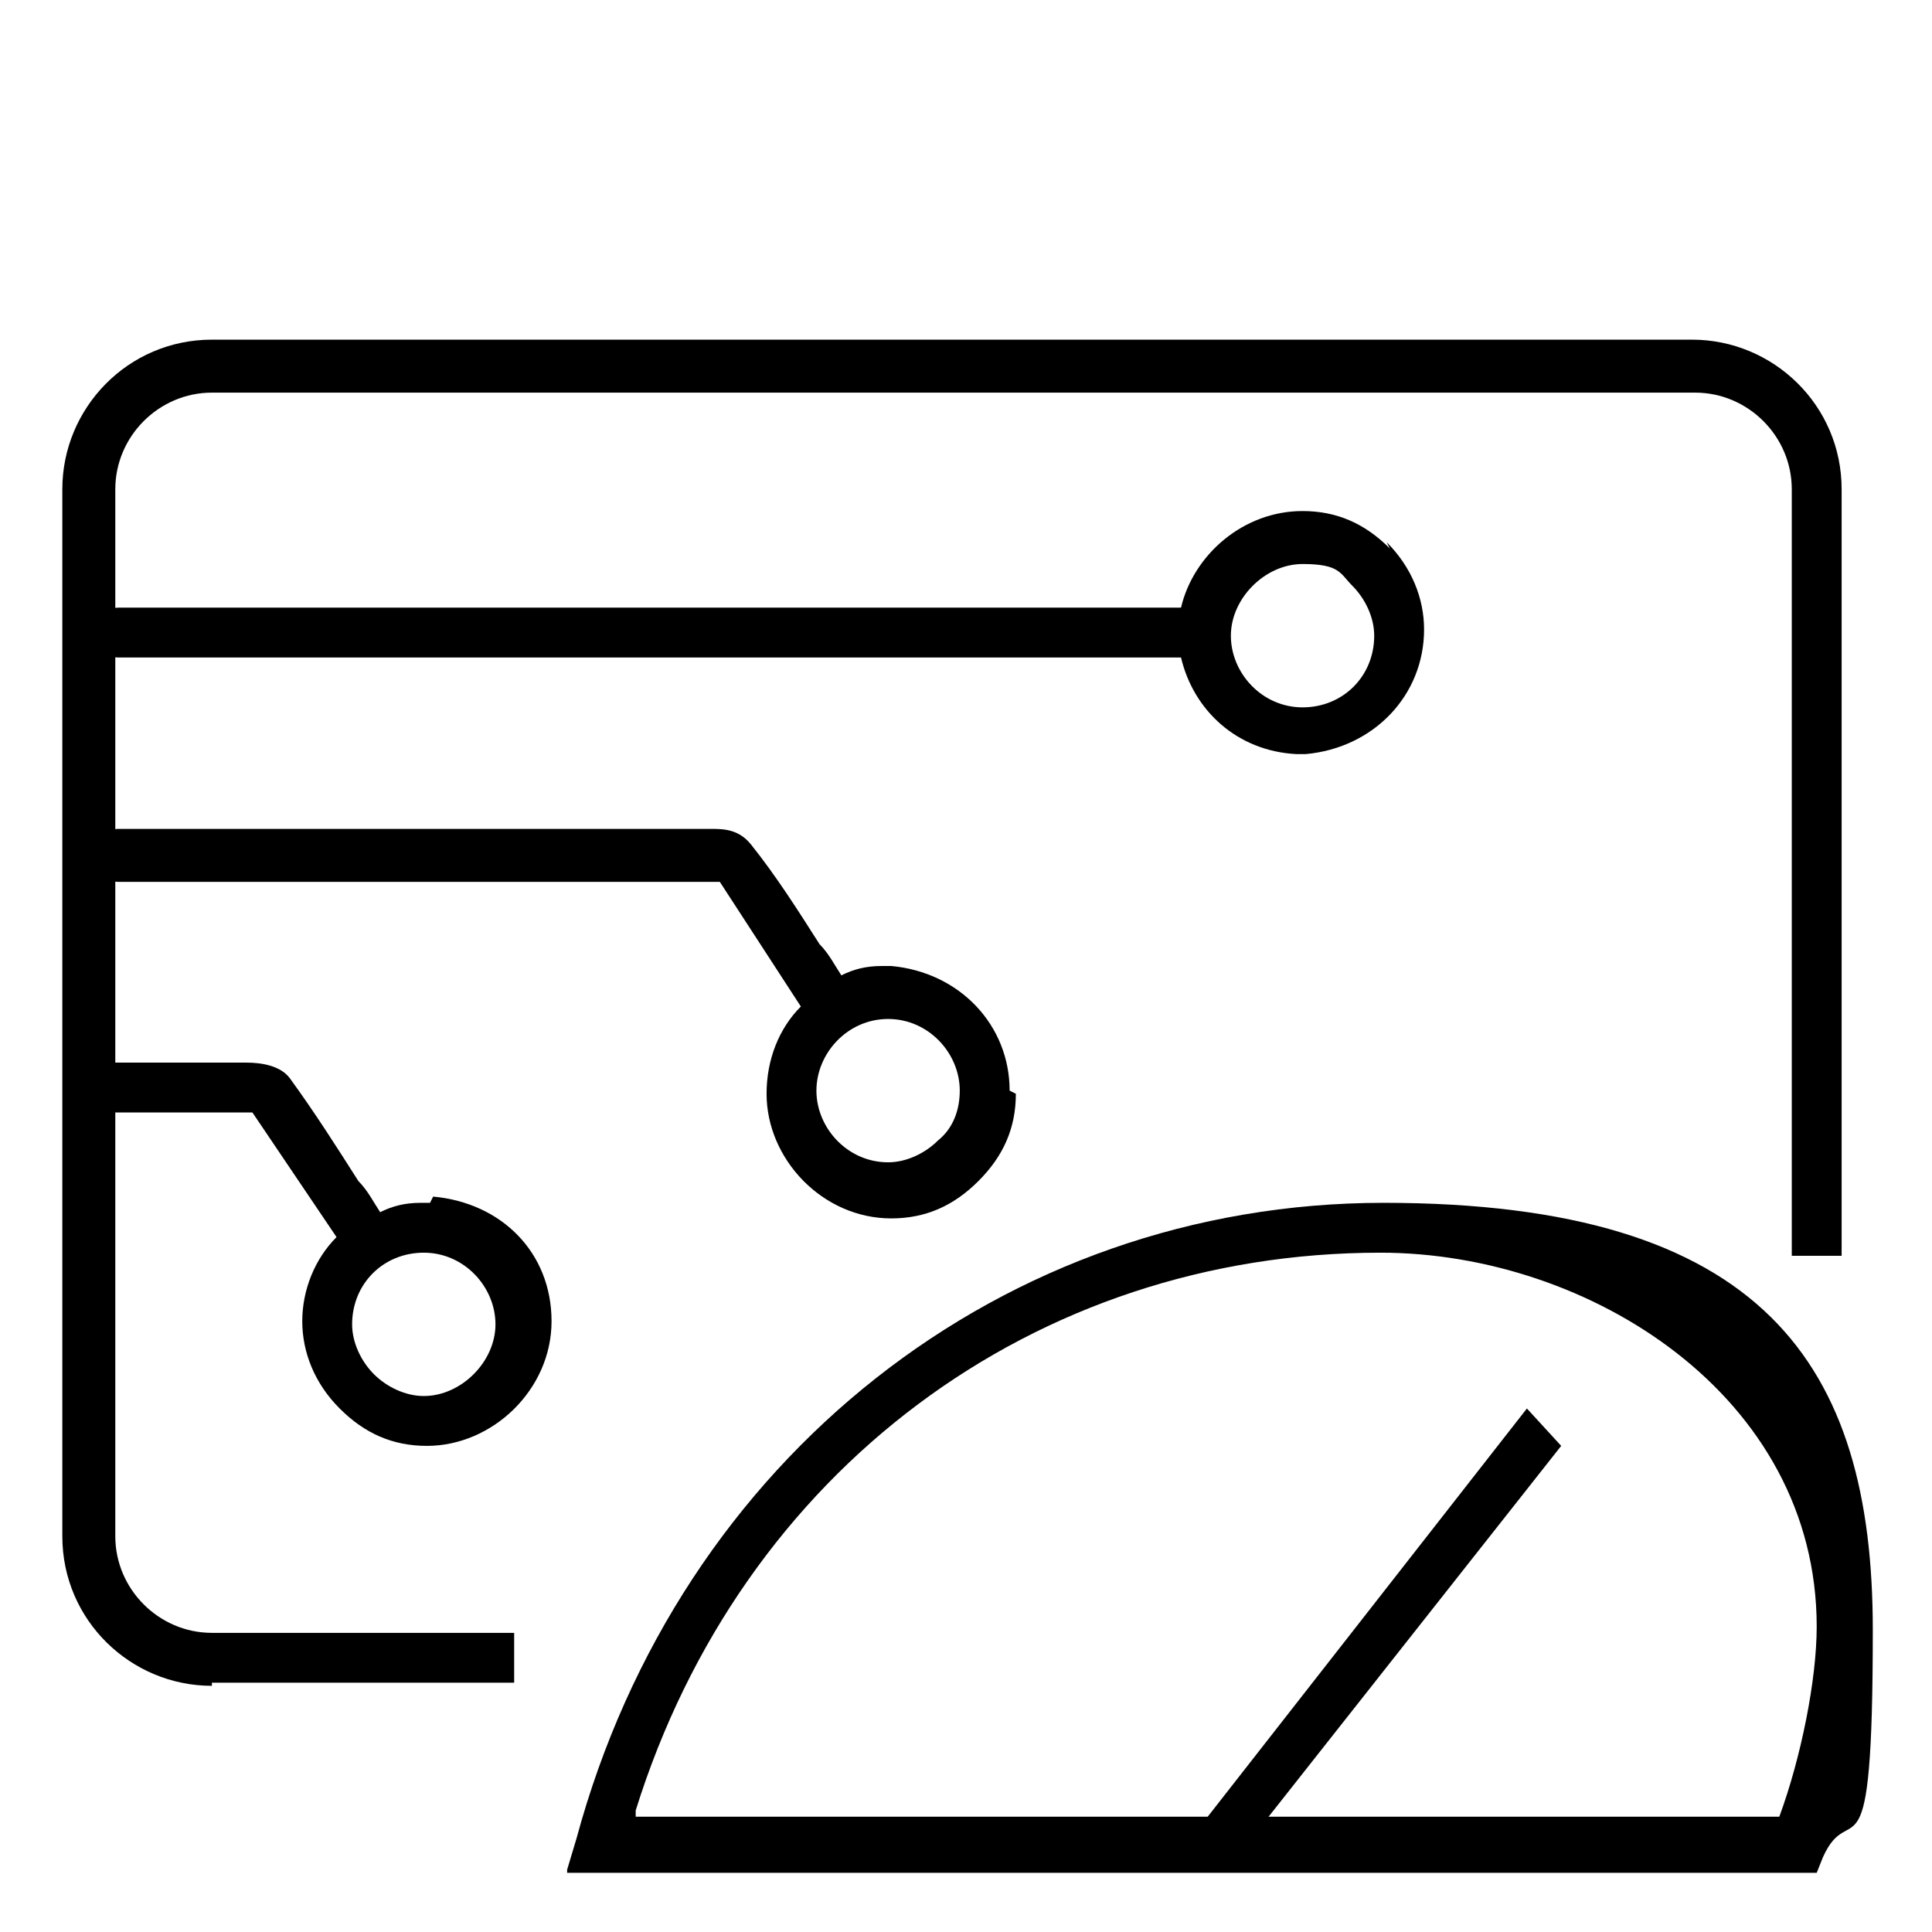 <?xml version="1.0" encoding="utf-8"?>
<svg xmlns="http://www.w3.org/2000/svg" xmlns:xlink="http://www.w3.org/1999/xlink" id="Layer_1" version="1.1" viewBox="0 0 62 62">
  
  <defs>
    <style>
      .st0 {
        fill: #fff;
      }

      .st1 {
        mask: url(#mask);
      }
    </style>
    <mask id="mask" x="-17.8" y="-13.4" width="97.6" height="97.6" maskUnits="userSpaceOnUse">
      <g id="mask0_2054_858">
        <path class="st0" d="M79.8-13.4H-17.8v97.6h97.6V-13.4Z"/>
      </g>
    </mask>
  </defs>
  <g class="st1">
    <g>
      <path d="M44.6,17.6c-.8-.8-1.7-1.2-2.8-1.2-1.9,0-3.5,1.4-3.9,3.1H3.8c-.5,0-.8.4-.8.8s.3.8.8.8h34.1c.4,1.7,1.8,3,3.7,3.1h.3c2.2-.2,3.8-1.9,3.8-4,0-1-.4-2-1.2-2.8ZM41.8,22.7c-1.3,0-2.3-1.1-2.3-2.3s1.1-2.3,2.3-2.3,1.2.3,1.6.7c.4.4.7,1,.7,1.6,0,1.3-1,2.3-2.3,2.3h0Z"/>
      <path d="M13.8,38.6h-.3c-.5,0-.9.1-1.3.3-.2-.3-.4-.7-.7-1-.7-1.1-1.4-2.2-2.2-3.3-.3-.4-.9-.5-1.4-.5s-.4,0-.6,0c-.2,0-.3,0-.5,0h-3.1c-.5,0-.8.4-.8.8s.3.8.8.8h4.4c0,0,2.7,4,2.7,4-.7.7-1.1,1.7-1.1,2.7s.4,2,1.2,2.8c.8.8,1.7,1.2,2.8,1.2,2.1,0,4-1.8,4-4s-1.6-3.8-3.8-4h0ZM13.6,44.8c-.6,0-1.2-.3-1.6-.7-.4-.4-.7-1-.7-1.6,0-1.3,1-2.3,2.3-2.3,1.3,0,2.3,1.1,2.3,2.3s-1.1,2.3-2.3,2.3Z"/>
      <path d="M32.4,35c0-2.1-1.6-3.8-3.8-4h-.3c-.5,0-.9.1-1.3.3-.2-.3-.4-.7-.7-1-.7-1.1-1.4-2.2-2.2-3.2-.4-.5-.9-.5-1.3-.5s-.7,0-.8,0H3.8c-.5,0-.8.4-.8.8s0,.4.2.6c.1.2.4.3.6.3h19.3l2.6,4c-.7.7-1.1,1.7-1.1,2.8,0,2.1,1.8,4,4,4,1.1,0,2-.4,2.8-1.2.8-.8,1.2-1.7,1.2-2.8ZM30.8,35c0,.6-.2,1.2-.7,1.6-.4.4-1,.7-1.6.7-1.3,0-2.3-1.1-2.3-2.3s1-2.3,2.3-2.3c1.3,0,2.3,1.1,2.3,2.3h0Z"/>
      <path d="M6.8,54.1c-2.6,0-4.8-2.1-4.8-4.8V15.7c0-2.6,2.1-4.8,4.8-4.8h47.5c2.6,0,4.8,2.1,4.8,4.8v24.6h-1.6V15.7c0-1.7-1.4-3.1-3.1-3.1H6.8c-1.7,0-3.1,1.4-3.1,3.1v33.6c0,1.7,1.4,3.1,3.1,3.1h9.7v1.6H6.8Z"/>
      <path d="M18.2,60l.3-1c3.3-12.2,13.7-20.4,25.9-20.4s15.7,5.2,15.7,13.7-.7,5.3-1.6,7.3l-.2.5H18.2h0ZM44.3,40.2c-11.1,0-20.5,7-23.9,17.9v.2c0,0,36.7,0,36.7,0h0c.7-1.9,1.2-4.4,1.2-6.1,0-7.4-7.3-12-14-12h0Z"/>
      <path d="M38.6,58.5l10.4-13.3,1.1,1.2-10.1,12.8-1.4-.7Z"/>
    </g>
  </g>
</svg>